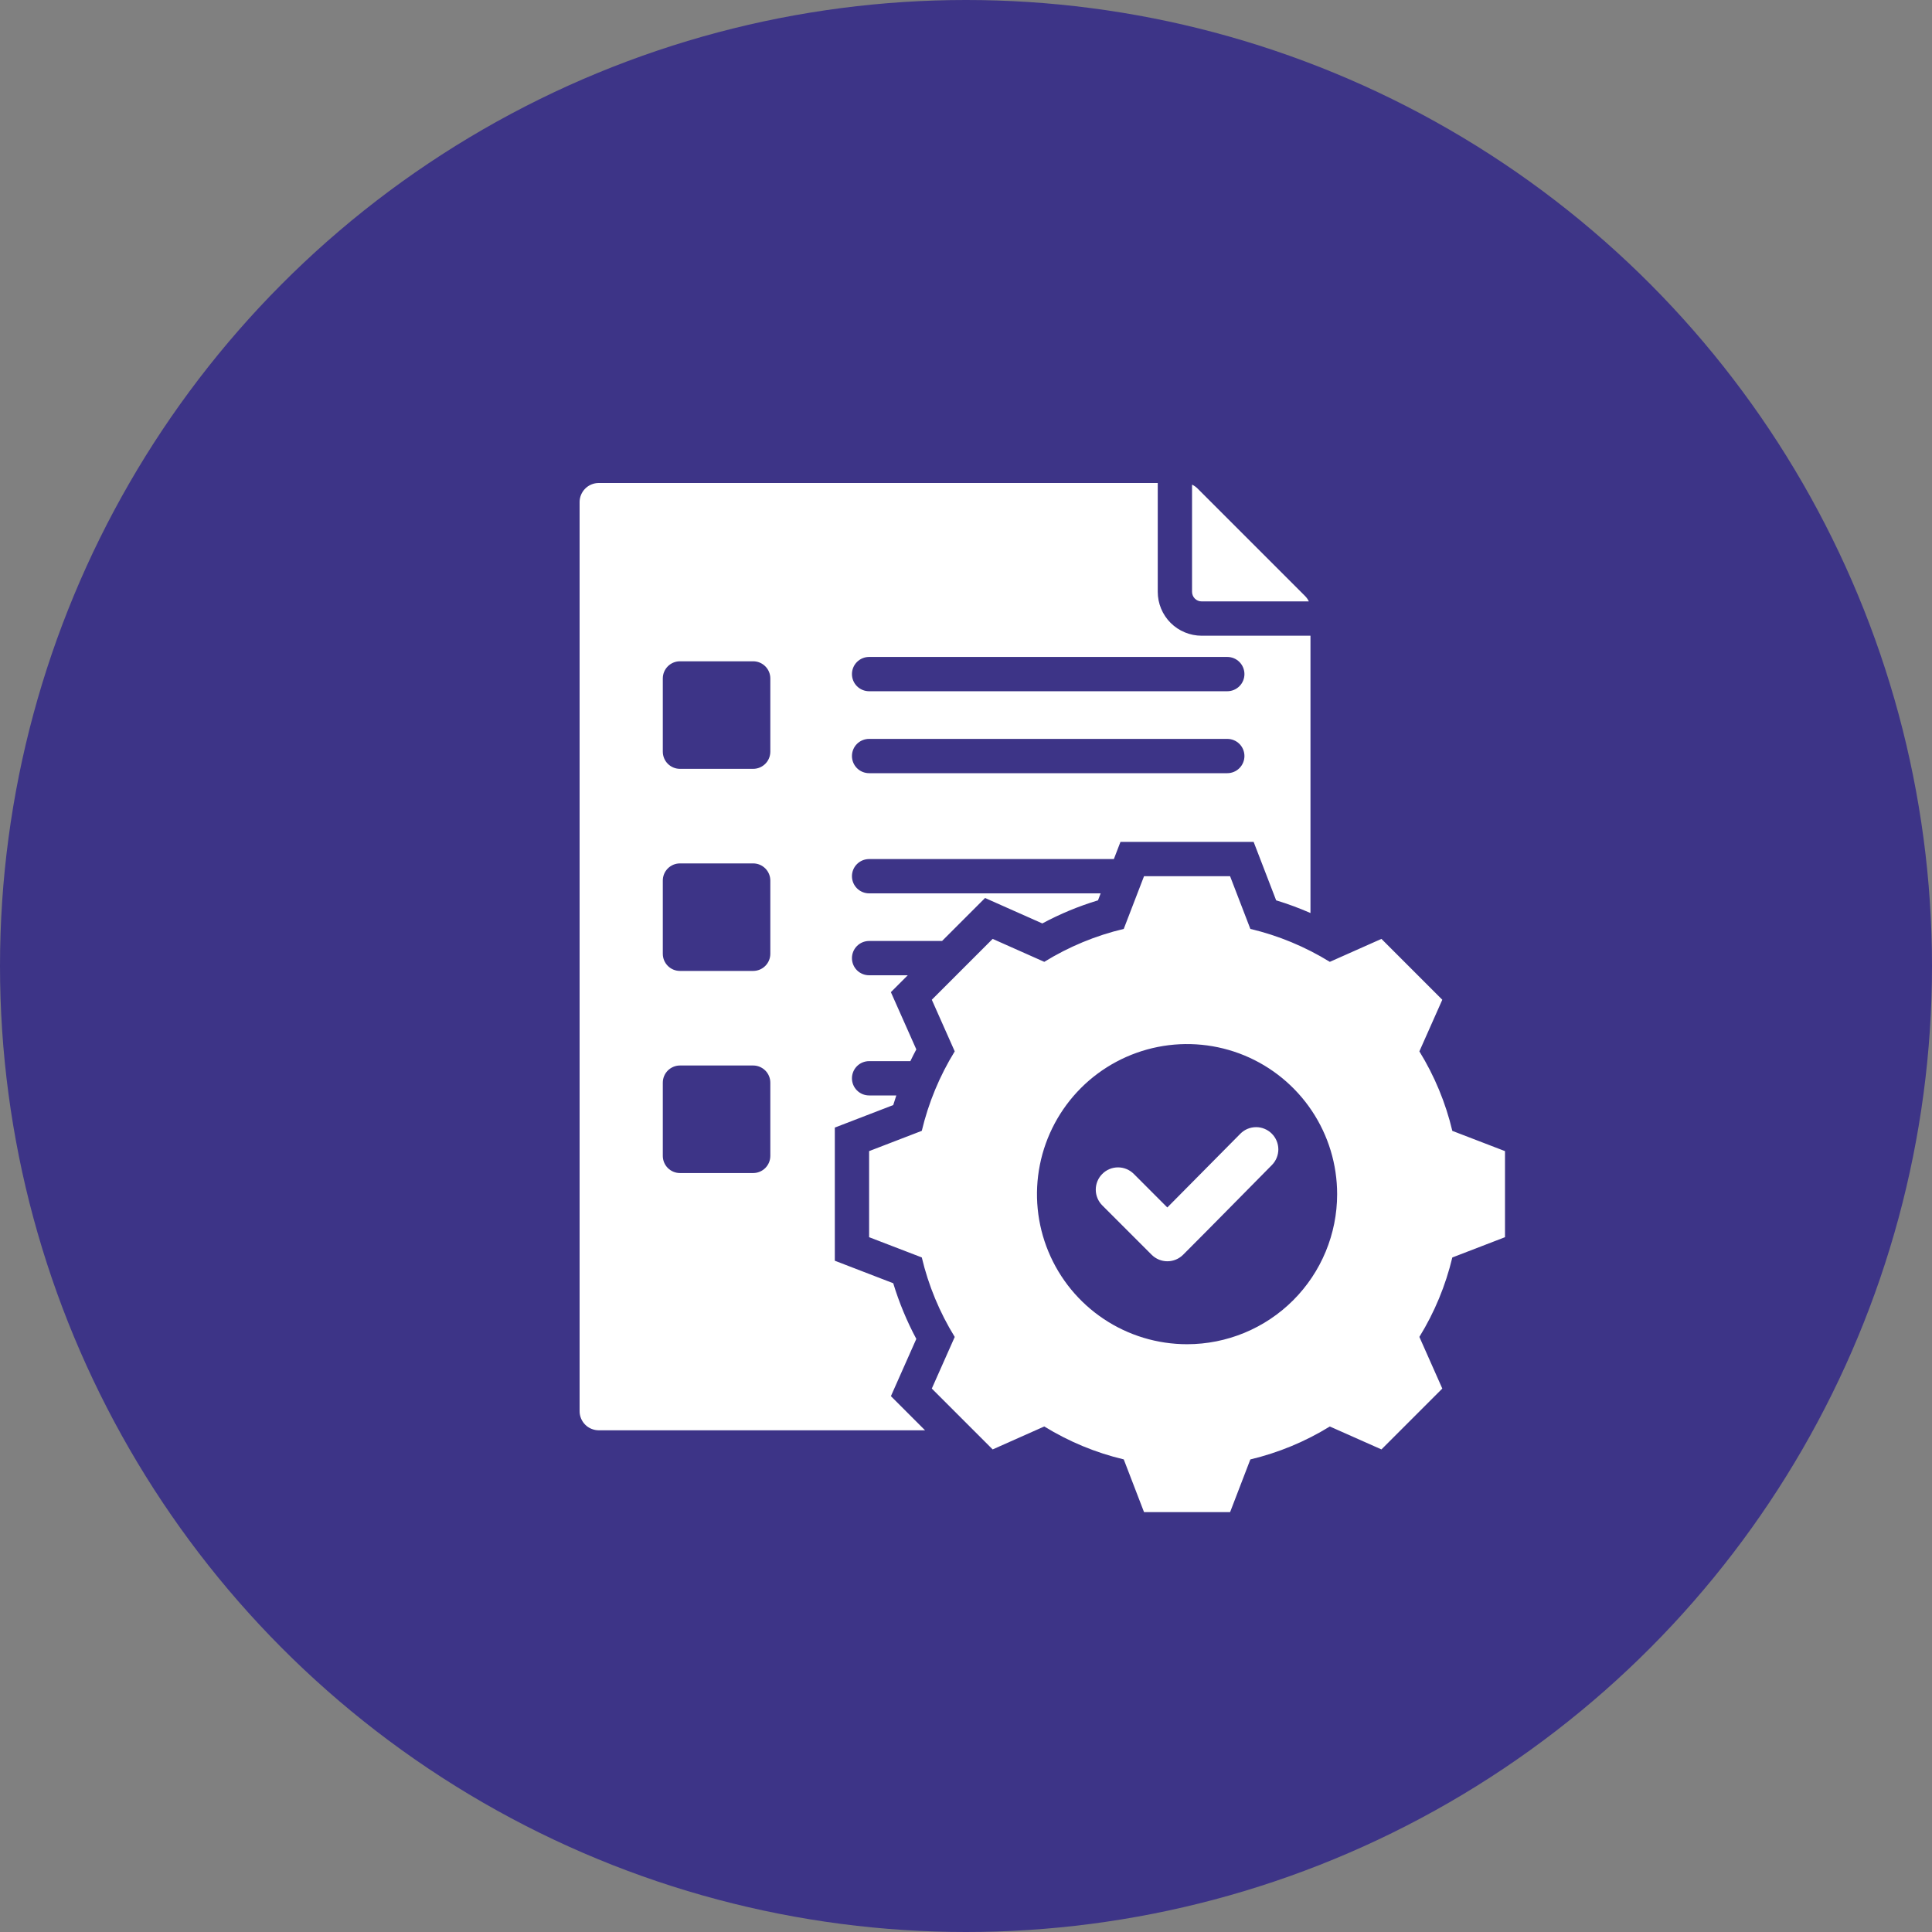 <svg width="60" height="60" viewBox="0 0 60 60" fill="none" xmlns="http://www.w3.org/2000/svg">
<rect x="0" y="0" width="60" height="60" fill="#808080" stroke="none"/>
<circle cx="30" cy="30" r="30" fill="#3D3487"/>
<path d="M45.103 35.12C44.896 34.248 44.55 33.414 44.08 32.651L44.792 31.048L42.902 29.158L41.299 29.871C40.536 29.401 39.703 29.055 38.831 28.848L38.201 27.211H35.529L34.899 28.848C34.027 29.055 33.194 29.401 32.431 29.871L30.828 29.158L28.938 31.048L29.65 32.651C29.18 33.414 28.835 34.248 28.627 35.119L26.991 35.749V38.422L28.627 39.051C28.834 39.923 29.18 40.757 29.65 41.52L28.938 43.123L30.828 45.013L32.431 44.3C33.194 44.77 34.027 45.116 34.899 45.323L35.529 46.96H38.202L38.831 45.324C39.703 45.116 40.536 44.771 41.299 44.301L42.902 45.013L44.792 43.123L44.08 41.519C44.55 40.756 44.895 39.923 45.103 39.052L46.739 38.422V35.749L45.103 35.12ZM36.865 41.746C35.943 41.746 35.042 41.473 34.276 40.961C33.509 40.449 32.912 39.721 32.559 38.869C32.206 38.017 32.114 37.08 32.294 36.176C32.474 35.272 32.918 34.442 33.569 33.79C34.221 33.138 35.052 32.694 35.956 32.514C36.86 32.334 37.797 32.427 38.649 32.779C39.5 33.132 40.228 33.73 40.74 34.496C41.253 35.263 41.526 36.164 41.526 37.086C41.526 38.322 41.035 39.507 40.161 40.381C39.287 41.255 38.101 41.746 36.865 41.746ZM39.496 35.206C39.626 35.335 39.699 35.51 39.7 35.693C39.7 35.876 39.628 36.052 39.499 36.182C38.58 37.109 37.667 38.044 36.743 38.967C36.613 39.097 36.437 39.17 36.254 39.17C36.071 39.17 35.895 39.097 35.765 38.967L34.233 37.435C34.103 37.305 34.03 37.129 34.03 36.946C34.03 36.762 34.103 36.586 34.233 36.457C34.362 36.327 34.538 36.254 34.721 36.254C34.905 36.254 35.081 36.327 35.211 36.457L36.252 37.499L38.52 35.209C38.584 35.144 38.66 35.093 38.743 35.058C38.827 35.023 38.917 35.005 39.008 35.005C39.098 35.004 39.188 35.022 39.272 35.057C39.356 35.091 39.432 35.142 39.496 35.206V35.206ZM37.02 18.381V15.051C37.085 15.081 37.144 15.123 37.194 15.174L40.524 18.504C40.575 18.554 40.617 18.613 40.647 18.677H37.317C37.238 18.677 37.163 18.646 37.107 18.59C37.052 18.535 37.021 18.459 37.02 18.381ZM28.457 41.581C28.162 41.03 27.922 40.45 27.74 39.852L25.926 39.153V35.018L27.74 34.319C27.771 34.219 27.803 34.12 27.836 34.02H26.991C26.849 34.02 26.714 33.964 26.614 33.864C26.514 33.765 26.458 33.629 26.458 33.488C26.458 33.347 26.514 33.211 26.614 33.111C26.714 33.011 26.849 32.955 26.991 32.955H28.272C28.331 32.832 28.392 32.711 28.457 32.59L27.667 30.812L28.191 30.288H26.991C26.85 30.288 26.714 30.232 26.614 30.133C26.514 30.033 26.458 29.897 26.458 29.756C26.458 29.615 26.514 29.479 26.614 29.379C26.714 29.279 26.85 29.223 26.991 29.223H29.257L30.592 27.888L32.37 28.678C32.921 28.382 33.5 28.142 34.099 27.961L34.182 27.744H26.991C26.85 27.744 26.714 27.688 26.614 27.588C26.514 27.488 26.458 27.353 26.458 27.211C26.458 27.07 26.514 26.934 26.614 26.835C26.714 26.735 26.85 26.679 26.991 26.679H34.592L34.797 26.146H38.933L39.632 27.961C39.995 28.071 40.351 28.203 40.698 28.355V19.743H37.317C36.956 19.742 36.61 19.599 36.354 19.344C36.099 19.088 35.955 18.742 35.955 18.381V15H18.593C18.436 15 18.285 15.063 18.174 15.174C18.063 15.285 18 15.436 18 15.593V43.825C18 43.983 18.063 44.133 18.174 44.245C18.285 44.356 18.436 44.418 18.593 44.419H28.728L27.668 43.359L28.457 41.581ZM26.991 20.402H38.114C38.256 20.402 38.391 20.458 38.491 20.558C38.591 20.658 38.647 20.794 38.647 20.935C38.647 21.076 38.591 21.212 38.491 21.311C38.391 21.411 38.256 21.467 38.114 21.467H26.991C26.85 21.467 26.714 21.411 26.614 21.311C26.514 21.212 26.458 21.076 26.458 20.935C26.458 20.794 26.514 20.658 26.614 20.558C26.714 20.458 26.85 20.402 26.991 20.402ZM26.991 22.947H38.114C38.256 22.947 38.391 23.003 38.491 23.102C38.591 23.202 38.647 23.338 38.647 23.479C38.647 23.62 38.591 23.756 38.491 23.856C38.391 23.956 38.256 24.012 38.114 24.012H26.991C26.85 24.012 26.714 23.956 26.614 23.856C26.514 23.756 26.458 23.62 26.458 23.479C26.458 23.338 26.514 23.202 26.614 23.102C26.714 23.003 26.85 22.947 26.991 22.947ZM23.923 35.897C23.923 36.038 23.867 36.174 23.767 36.274C23.667 36.373 23.532 36.43 23.391 36.43H21.116C20.975 36.43 20.84 36.373 20.74 36.274C20.64 36.174 20.584 36.038 20.584 35.897V33.623C20.584 33.482 20.64 33.346 20.74 33.246C20.84 33.147 20.975 33.09 21.116 33.09H23.391C23.532 33.09 23.667 33.147 23.767 33.246C23.867 33.346 23.923 33.482 23.923 33.623V35.897ZM23.923 29.621C23.923 29.762 23.867 29.897 23.767 29.997C23.667 30.097 23.532 30.153 23.391 30.153H21.116C20.975 30.153 20.84 30.097 20.74 29.997C20.64 29.897 20.584 29.762 20.584 29.621V27.346C20.584 27.205 20.64 27.07 20.74 26.97C20.84 26.87 20.975 26.814 21.116 26.814H23.391C23.532 26.814 23.667 26.87 23.767 26.97C23.867 27.07 23.923 27.205 23.923 27.346V29.621ZM23.923 23.344C23.923 23.485 23.867 23.621 23.767 23.721C23.667 23.82 23.532 23.877 23.391 23.877H21.116C20.975 23.877 20.84 23.82 20.74 23.721C20.64 23.621 20.584 23.485 20.584 23.344V21.07C20.584 20.928 20.64 20.793 20.74 20.693C20.84 20.593 20.975 20.537 21.116 20.537H23.391C23.532 20.537 23.667 20.593 23.767 20.693C23.867 20.793 23.923 20.928 23.923 21.07V23.344Z" fill="white"/>
</svg>

